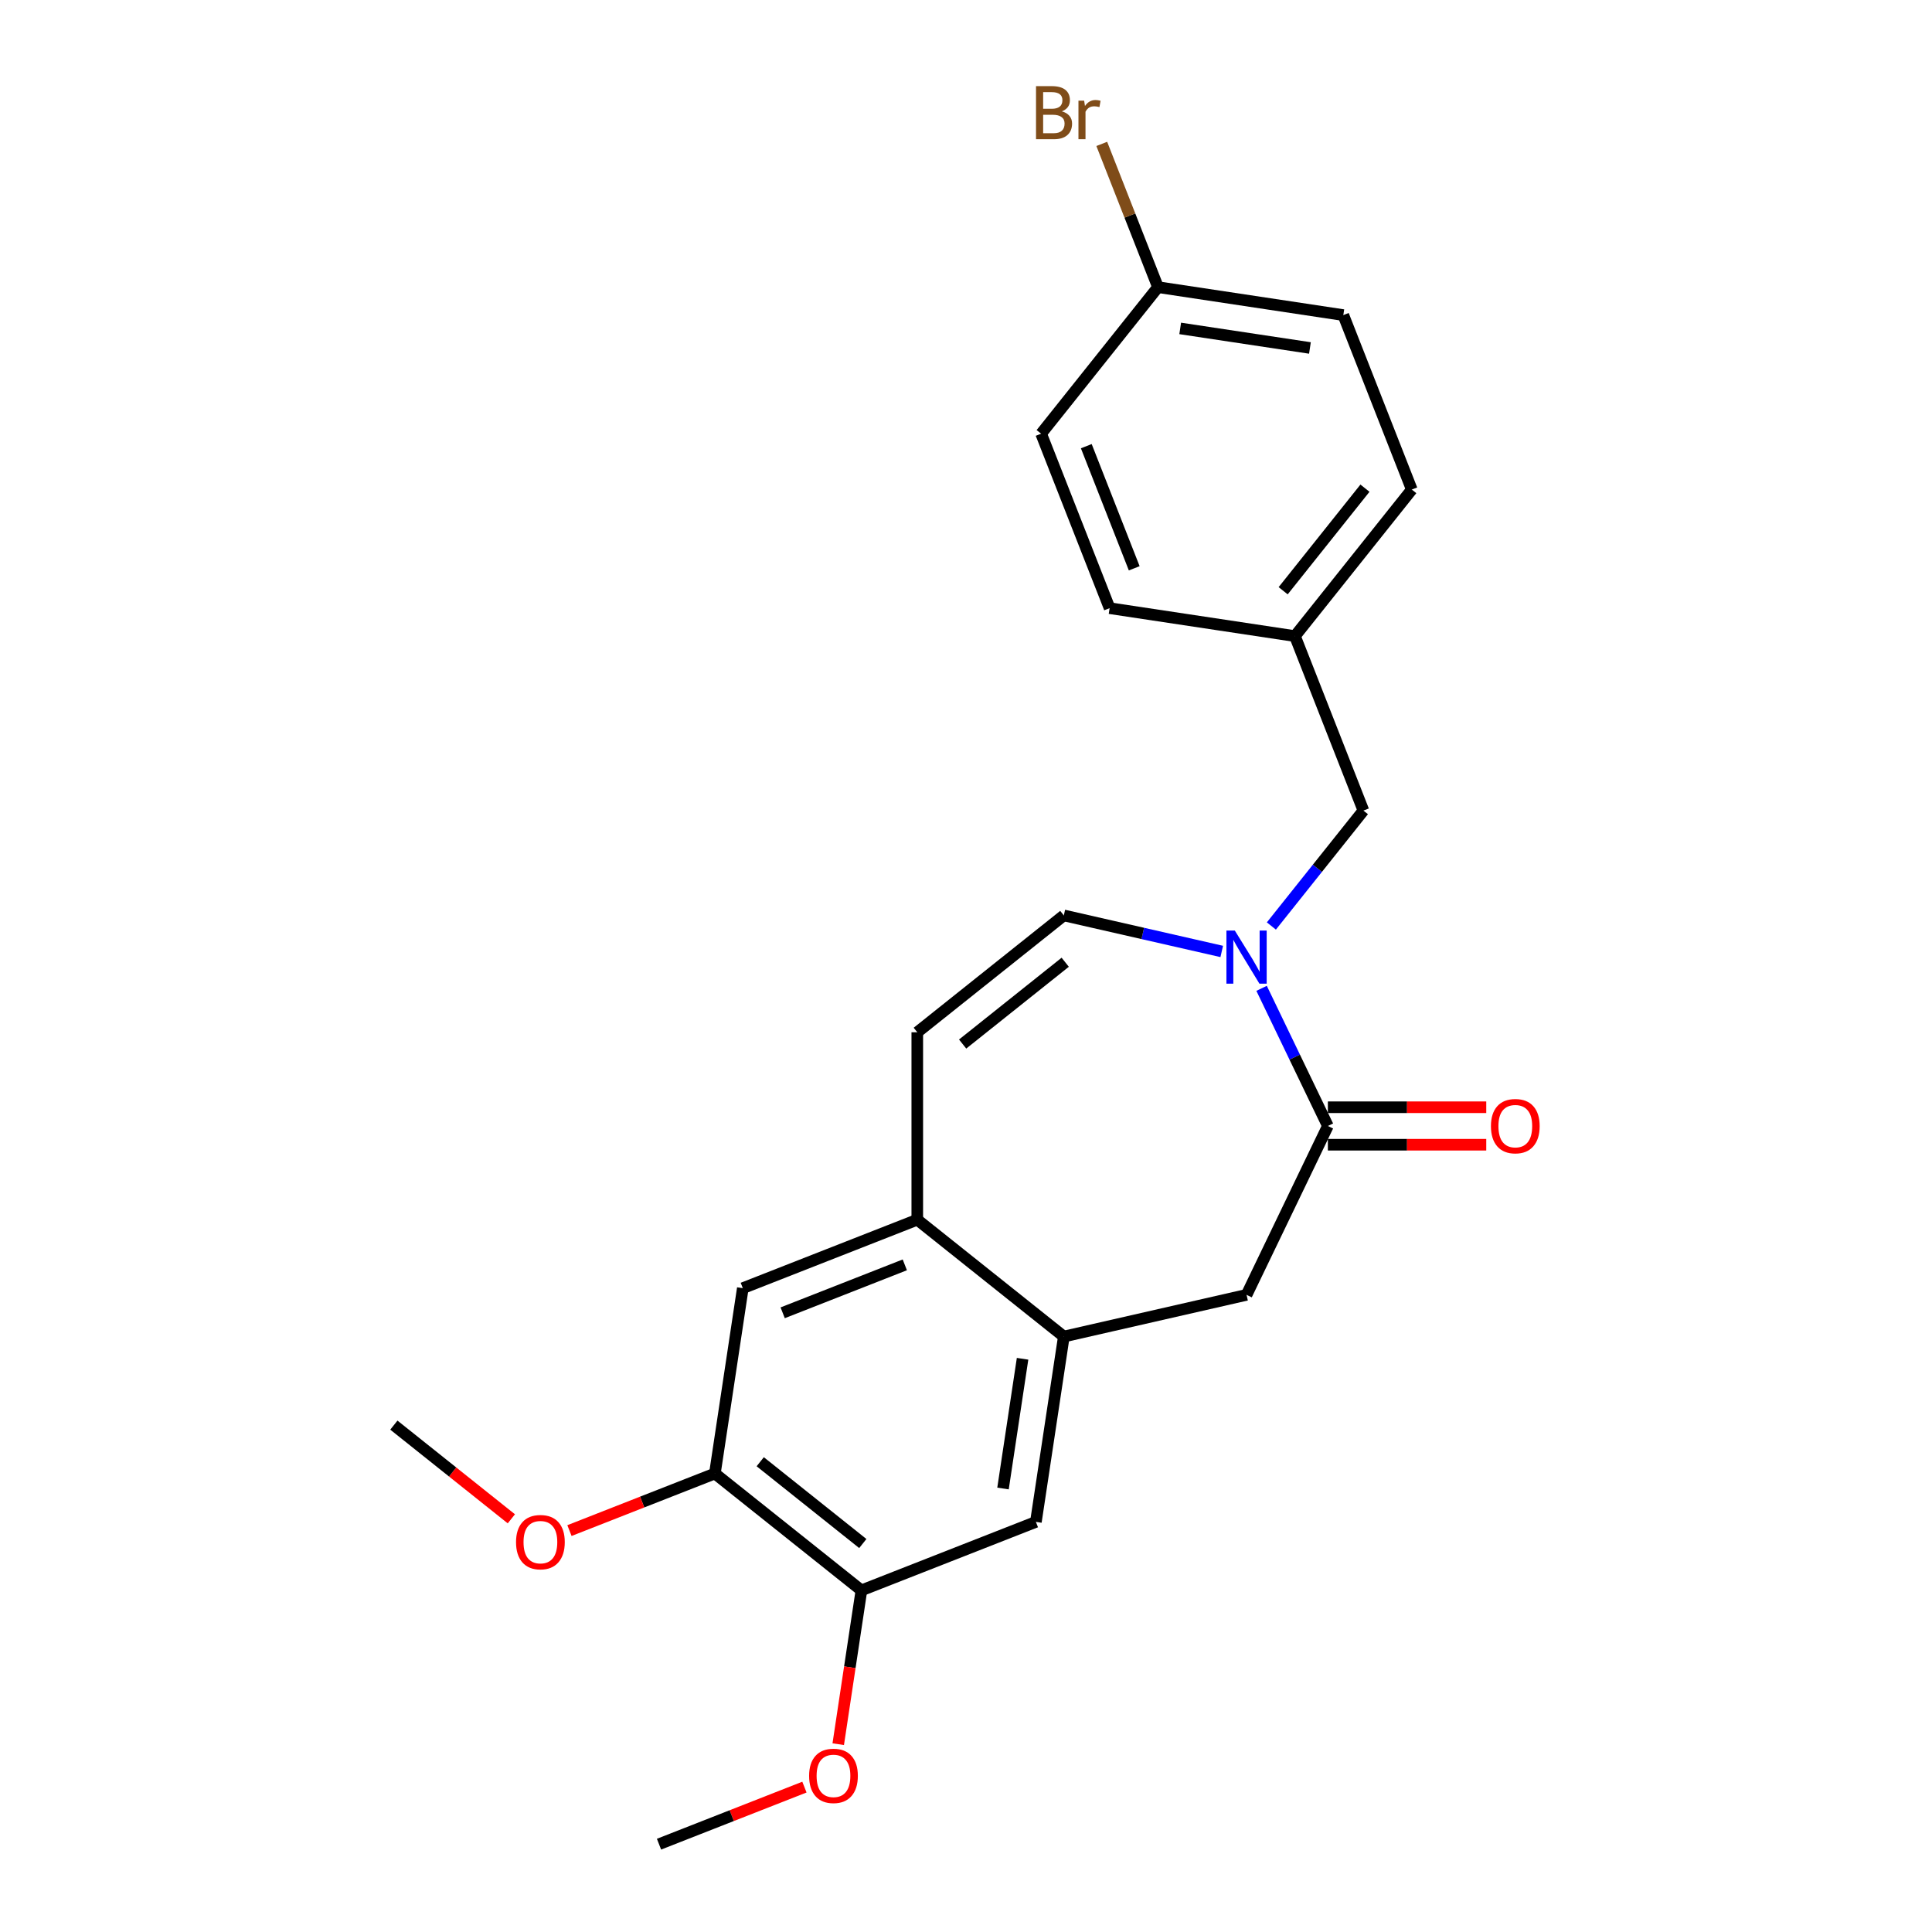<?xml version='1.0' encoding='iso-8859-1'?>
<svg version='1.1' baseProfile='full'
              xmlns='http://www.w3.org/2000/svg'
                      xmlns:rdkit='http://www.rdkit.org/xml'
                      xmlns:xlink='http://www.w3.org/1999/xlink'
                  xml:space='preserve'
width='1000px' height='1000px' viewBox='0 0 1000 1000'>
<!-- END OF HEADER -->
<rect style='opacity:1.0;fill:#FFFFFF;stroke:none' width='1000' height='1000' x='0' y='0'> </rect>
<path class='bond-0' d='M 652.998,511.563 L 670.152,547.185' style='fill:none;fill-rule:evenodd;stroke:#0000FF;stroke-width:6px;stroke-linecap:butt;stroke-linejoin:miter;stroke-opacity:1' />
<path class='bond-0' d='M 670.152,547.185 L 687.307,582.807' style='fill:none;fill-rule:evenodd;stroke:#000000;stroke-width:6px;stroke-linecap:butt;stroke-linejoin:miter;stroke-opacity:1' />
<path class='bond-2' d='M 632.37,492.469 L 591.502,483.141' style='fill:none;fill-rule:evenodd;stroke:#0000FF;stroke-width:6px;stroke-linecap:butt;stroke-linejoin:miter;stroke-opacity:1' />
<path class='bond-2' d='M 591.502,483.141 L 550.633,473.814' style='fill:none;fill-rule:evenodd;stroke:#000000;stroke-width:6px;stroke-linecap:butt;stroke-linejoin:miter;stroke-opacity:1' />
<path class='bond-10' d='M 658.059,479.294 L 681.88,449.424' style='fill:none;fill-rule:evenodd;stroke:#0000FF;stroke-width:6px;stroke-linecap:butt;stroke-linejoin:miter;stroke-opacity:1' />
<path class='bond-10' d='M 681.88,449.424 L 705.701,419.553' style='fill:none;fill-rule:evenodd;stroke:#000000;stroke-width:6px;stroke-linecap:butt;stroke-linejoin:miter;stroke-opacity:1' />
<path class='bond-5' d='M 687.307,582.807 L 645.214,670.213' style='fill:none;fill-rule:evenodd;stroke:#000000;stroke-width:6px;stroke-linecap:butt;stroke-linejoin:miter;stroke-opacity:1' />
<path class='bond-11' d='M 687.307,592.508 L 728.295,592.508' style='fill:none;fill-rule:evenodd;stroke:#000000;stroke-width:6px;stroke-linecap:butt;stroke-linejoin:miter;stroke-opacity:1' />
<path class='bond-11' d='M 728.295,592.508 L 769.283,592.508' style='fill:none;fill-rule:evenodd;stroke:#FF0000;stroke-width:6px;stroke-linecap:butt;stroke-linejoin:miter;stroke-opacity:1' />
<path class='bond-11' d='M 687.307,573.106 L 728.295,573.106' style='fill:none;fill-rule:evenodd;stroke:#000000;stroke-width:6px;stroke-linecap:butt;stroke-linejoin:miter;stroke-opacity:1' />
<path class='bond-11' d='M 728.295,573.106 L 769.283,573.106' style='fill:none;fill-rule:evenodd;stroke:#FF0000;stroke-width:6px;stroke-linecap:butt;stroke-linejoin:miter;stroke-opacity:1' />
<path class='bond-1' d='M 550.633,691.8 L 645.214,670.213' style='fill:none;fill-rule:evenodd;stroke:#000000;stroke-width:6px;stroke-linecap:butt;stroke-linejoin:miter;stroke-opacity:1' />
<path class='bond-6' d='M 550.633,691.8 L 536.174,787.73' style='fill:none;fill-rule:evenodd;stroke:#000000;stroke-width:6px;stroke-linecap:butt;stroke-linejoin:miter;stroke-opacity:1' />
<path class='bond-6' d='M 529.279,703.298 L 519.157,770.449' style='fill:none;fill-rule:evenodd;stroke:#000000;stroke-width:6px;stroke-linecap:butt;stroke-linejoin:miter;stroke-opacity:1' />
<path class='bond-23' d='M 550.633,691.8 L 474.785,631.314' style='fill:none;fill-rule:evenodd;stroke:#000000;stroke-width:6px;stroke-linecap:butt;stroke-linejoin:miter;stroke-opacity:1' />
<path class='bond-4' d='M 550.633,473.814 L 474.785,534.3' style='fill:none;fill-rule:evenodd;stroke:#000000;stroke-width:6px;stroke-linecap:butt;stroke-linejoin:miter;stroke-opacity:1' />
<path class='bond-4' d='M 551.354,498.056 L 498.26,540.397' style='fill:none;fill-rule:evenodd;stroke:#000000;stroke-width:6px;stroke-linecap:butt;stroke-linejoin:miter;stroke-opacity:1' />
<path class='bond-3' d='M 474.785,631.314 L 474.785,534.3' style='fill:none;fill-rule:evenodd;stroke:#000000;stroke-width:6px;stroke-linecap:butt;stroke-linejoin:miter;stroke-opacity:1' />
<path class='bond-9' d='M 474.785,631.314 L 384.478,666.756' style='fill:none;fill-rule:evenodd;stroke:#000000;stroke-width:6px;stroke-linecap:butt;stroke-linejoin:miter;stroke-opacity:1' />
<path class='bond-9' d='M 468.328,654.691 L 405.113,679.501' style='fill:none;fill-rule:evenodd;stroke:#000000;stroke-width:6px;stroke-linecap:butt;stroke-linejoin:miter;stroke-opacity:1' />
<path class='bond-7' d='M 536.174,787.73 L 445.867,823.173' style='fill:none;fill-rule:evenodd;stroke:#000000;stroke-width:6px;stroke-linecap:butt;stroke-linejoin:miter;stroke-opacity:1' />
<path class='bond-14' d='M 445.867,823.173 L 439.867,862.979' style='fill:none;fill-rule:evenodd;stroke:#000000;stroke-width:6px;stroke-linecap:butt;stroke-linejoin:miter;stroke-opacity:1' />
<path class='bond-14' d='M 439.867,862.979 L 433.868,902.785' style='fill:none;fill-rule:evenodd;stroke:#FF0000;stroke-width:6px;stroke-linecap:butt;stroke-linejoin:miter;stroke-opacity:1' />
<path class='bond-25' d='M 445.867,823.173 L 370.019,762.686' style='fill:none;fill-rule:evenodd;stroke:#000000;stroke-width:6px;stroke-linecap:butt;stroke-linejoin:miter;stroke-opacity:1' />
<path class='bond-25' d='M 446.587,798.93 L 393.494,756.59' style='fill:none;fill-rule:evenodd;stroke:#000000;stroke-width:6px;stroke-linecap:butt;stroke-linejoin:miter;stroke-opacity:1' />
<path class='bond-8' d='M 370.019,762.686 L 384.478,666.756' style='fill:none;fill-rule:evenodd;stroke:#000000;stroke-width:6px;stroke-linecap:butt;stroke-linejoin:miter;stroke-opacity:1' />
<path class='bond-15' d='M 370.019,762.686 L 332.384,777.457' style='fill:none;fill-rule:evenodd;stroke:#000000;stroke-width:6px;stroke-linecap:butt;stroke-linejoin:miter;stroke-opacity:1' />
<path class='bond-15' d='M 332.384,777.457 L 294.749,792.227' style='fill:none;fill-rule:evenodd;stroke:#FF0000;stroke-width:6px;stroke-linecap:butt;stroke-linejoin:miter;stroke-opacity:1' />
<path class='bond-12' d='M 705.701,419.553 L 670.258,329.246' style='fill:none;fill-rule:evenodd;stroke:#000000;stroke-width:6px;stroke-linecap:butt;stroke-linejoin:miter;stroke-opacity:1' />
<path class='bond-17' d='M 670.258,329.246 L 574.328,314.787' style='fill:none;fill-rule:evenodd;stroke:#000000;stroke-width:6px;stroke-linecap:butt;stroke-linejoin:miter;stroke-opacity:1' />
<path class='bond-18' d='M 670.258,329.246 L 730.745,253.398' style='fill:none;fill-rule:evenodd;stroke:#000000;stroke-width:6px;stroke-linecap:butt;stroke-linejoin:miter;stroke-opacity:1' />
<path class='bond-18' d='M 664.162,305.771 L 706.502,252.678' style='fill:none;fill-rule:evenodd;stroke:#000000;stroke-width:6px;stroke-linecap:butt;stroke-linejoin:miter;stroke-opacity:1' />
<path class='bond-13' d='M 599.372,148.632 L 695.302,163.091' style='fill:none;fill-rule:evenodd;stroke:#000000;stroke-width:6px;stroke-linecap:butt;stroke-linejoin:miter;stroke-opacity:1' />
<path class='bond-13' d='M 610.87,169.987 L 678.021,180.108' style='fill:none;fill-rule:evenodd;stroke:#000000;stroke-width:6px;stroke-linecap:butt;stroke-linejoin:miter;stroke-opacity:1' />
<path class='bond-16' d='M 599.372,148.632 L 584.822,111.559' style='fill:none;fill-rule:evenodd;stroke:#000000;stroke-width:6px;stroke-linecap:butt;stroke-linejoin:miter;stroke-opacity:1' />
<path class='bond-16' d='M 584.822,111.559 L 570.273,74.487' style='fill:none;fill-rule:evenodd;stroke:#7F4C19;stroke-width:6px;stroke-linecap:butt;stroke-linejoin:miter;stroke-opacity:1' />
<path class='bond-24' d='M 599.372,148.632 L 538.886,224.48' style='fill:none;fill-rule:evenodd;stroke:#000000;stroke-width:6px;stroke-linecap:butt;stroke-linejoin:miter;stroke-opacity:1' />
<path class='bond-21' d='M 416.371,925.004 L 378.736,939.775' style='fill:none;fill-rule:evenodd;stroke:#FF0000;stroke-width:6px;stroke-linecap:butt;stroke-linejoin:miter;stroke-opacity:1' />
<path class='bond-21' d='M 378.736,939.775 L 341.101,954.545' style='fill:none;fill-rule:evenodd;stroke:#000000;stroke-width:6px;stroke-linecap:butt;stroke-linejoin:miter;stroke-opacity:1' />
<path class='bond-22' d='M 264.675,786.137 L 234.27,761.89' style='fill:none;fill-rule:evenodd;stroke:#FF0000;stroke-width:6px;stroke-linecap:butt;stroke-linejoin:miter;stroke-opacity:1' />
<path class='bond-22' d='M 234.27,761.89 L 203.864,737.642' style='fill:none;fill-rule:evenodd;stroke:#000000;stroke-width:6px;stroke-linecap:butt;stroke-linejoin:miter;stroke-opacity:1' />
<path class='bond-19' d='M 574.328,314.787 L 538.886,224.48' style='fill:none;fill-rule:evenodd;stroke:#000000;stroke-width:6px;stroke-linecap:butt;stroke-linejoin:miter;stroke-opacity:1' />
<path class='bond-19' d='M 587.073,294.152 L 562.263,230.937' style='fill:none;fill-rule:evenodd;stroke:#000000;stroke-width:6px;stroke-linecap:butt;stroke-linejoin:miter;stroke-opacity:1' />
<path class='bond-20' d='M 730.745,253.398 L 695.302,163.091' style='fill:none;fill-rule:evenodd;stroke:#000000;stroke-width:6px;stroke-linecap:butt;stroke-linejoin:miter;stroke-opacity:1' />
<path  class='atom-0' d='M 639.141 481.664
L 648.144 496.216
Q 649.037 497.652, 650.472 500.252
Q 651.908 502.852, 651.986 503.007
L 651.986 481.664
L 655.634 481.664
L 655.634 509.138
L 651.869 509.138
L 642.207 493.228
Q 641.082 491.365, 639.879 489.231
Q 638.714 487.097, 638.365 486.437
L 638.365 509.138
L 634.795 509.138
L 634.795 481.664
L 639.141 481.664
' fill='#0000FF'/>
<path  class='atom-12' d='M 771.708 582.885
Q 771.708 576.288, 774.968 572.601
Q 778.228 568.915, 784.32 568.915
Q 790.412 568.915, 793.672 572.601
Q 796.932 576.288, 796.932 582.885
Q 796.932 589.559, 793.633 593.362
Q 790.335 597.126, 784.32 597.126
Q 778.266 597.126, 774.968 593.362
Q 771.708 589.598, 771.708 582.885
M 784.32 594.022
Q 788.511 594.022, 790.762 591.228
Q 793.051 588.395, 793.051 582.885
Q 793.051 577.491, 790.762 574.774
Q 788.511 572.019, 784.32 572.019
Q 780.129 572.019, 777.839 574.735
Q 775.589 577.452, 775.589 582.885
Q 775.589 588.434, 777.839 591.228
Q 780.129 594.022, 784.32 594.022
' fill='#FF0000'/>
<path  class='atom-15' d='M 418.796 919.18
Q 418.796 912.583, 422.056 908.897
Q 425.316 905.21, 431.408 905.21
Q 437.501 905.21, 440.76 908.897
Q 444.02 912.583, 444.02 919.18
Q 444.02 925.855, 440.721 929.658
Q 437.423 933.422, 431.408 933.422
Q 425.355 933.422, 422.056 929.658
Q 418.796 925.893, 418.796 919.18
M 431.408 930.317
Q 435.599 930.317, 437.85 927.523
Q 440.139 924.691, 440.139 919.18
Q 440.139 913.786, 437.85 911.07
Q 435.599 908.315, 431.408 908.315
Q 427.217 908.315, 424.928 911.031
Q 422.677 913.747, 422.677 919.18
Q 422.677 924.729, 424.928 927.523
Q 427.217 930.317, 431.408 930.317
' fill='#FF0000'/>
<path  class='atom-16' d='M 267.1 798.207
Q 267.1 791.61, 270.36 787.923
Q 273.62 784.237, 279.712 784.237
Q 285.805 784.237, 289.064 787.923
Q 292.324 791.61, 292.324 798.207
Q 292.324 804.881, 289.025 808.684
Q 285.727 812.448, 279.712 812.448
Q 273.659 812.448, 270.36 808.684
Q 267.1 804.92, 267.1 798.207
M 279.712 809.344
Q 283.903 809.344, 286.154 806.55
Q 288.443 803.717, 288.443 798.207
Q 288.443 792.813, 286.154 790.096
Q 283.903 787.341, 279.712 787.341
Q 275.521 787.341, 273.232 790.058
Q 270.981 792.774, 270.981 798.207
Q 270.981 803.756, 273.232 806.55
Q 275.521 809.344, 279.712 809.344
' fill='#FF0000'/>
<path  class='atom-17' d='M 549.591 57.626
Q 552.23 58.364, 553.549 59.993
Q 554.907 61.584, 554.907 63.952
Q 554.907 67.754, 552.462 69.927
Q 550.057 72.062, 545.477 72.062
L 536.242 72.062
L 536.242 44.588
L 544.352 44.588
Q 549.048 44.588, 551.415 46.489
Q 553.782 48.391, 553.782 51.883
Q 553.782 56.035, 549.591 57.626
M 539.928 47.692
L 539.928 56.307
L 544.352 56.307
Q 547.068 56.307, 548.465 55.22
Q 549.901 54.095, 549.901 51.883
Q 549.901 47.692, 544.352 47.692
L 539.928 47.692
M 545.477 68.957
Q 548.155 68.957, 549.591 67.677
Q 551.027 66.396, 551.027 63.952
Q 551.027 61.701, 549.436 60.575
Q 547.883 59.411, 544.895 59.411
L 539.928 59.411
L 539.928 68.957
L 545.477 68.957
' fill='#7F4C19'/>
<path  class='atom-17' d='M 561.155 52.116
L 561.582 54.871
Q 563.677 51.767, 567.092 51.767
Q 568.179 51.767, 569.653 52.155
L 569.071 55.414
Q 567.402 55.026, 566.471 55.026
Q 564.841 55.026, 563.755 55.686
Q 562.707 56.307, 561.853 57.82
L 561.853 72.062
L 558.206 72.062
L 558.206 52.116
L 561.155 52.116
' fill='#7F4C19'/>
</svg>
